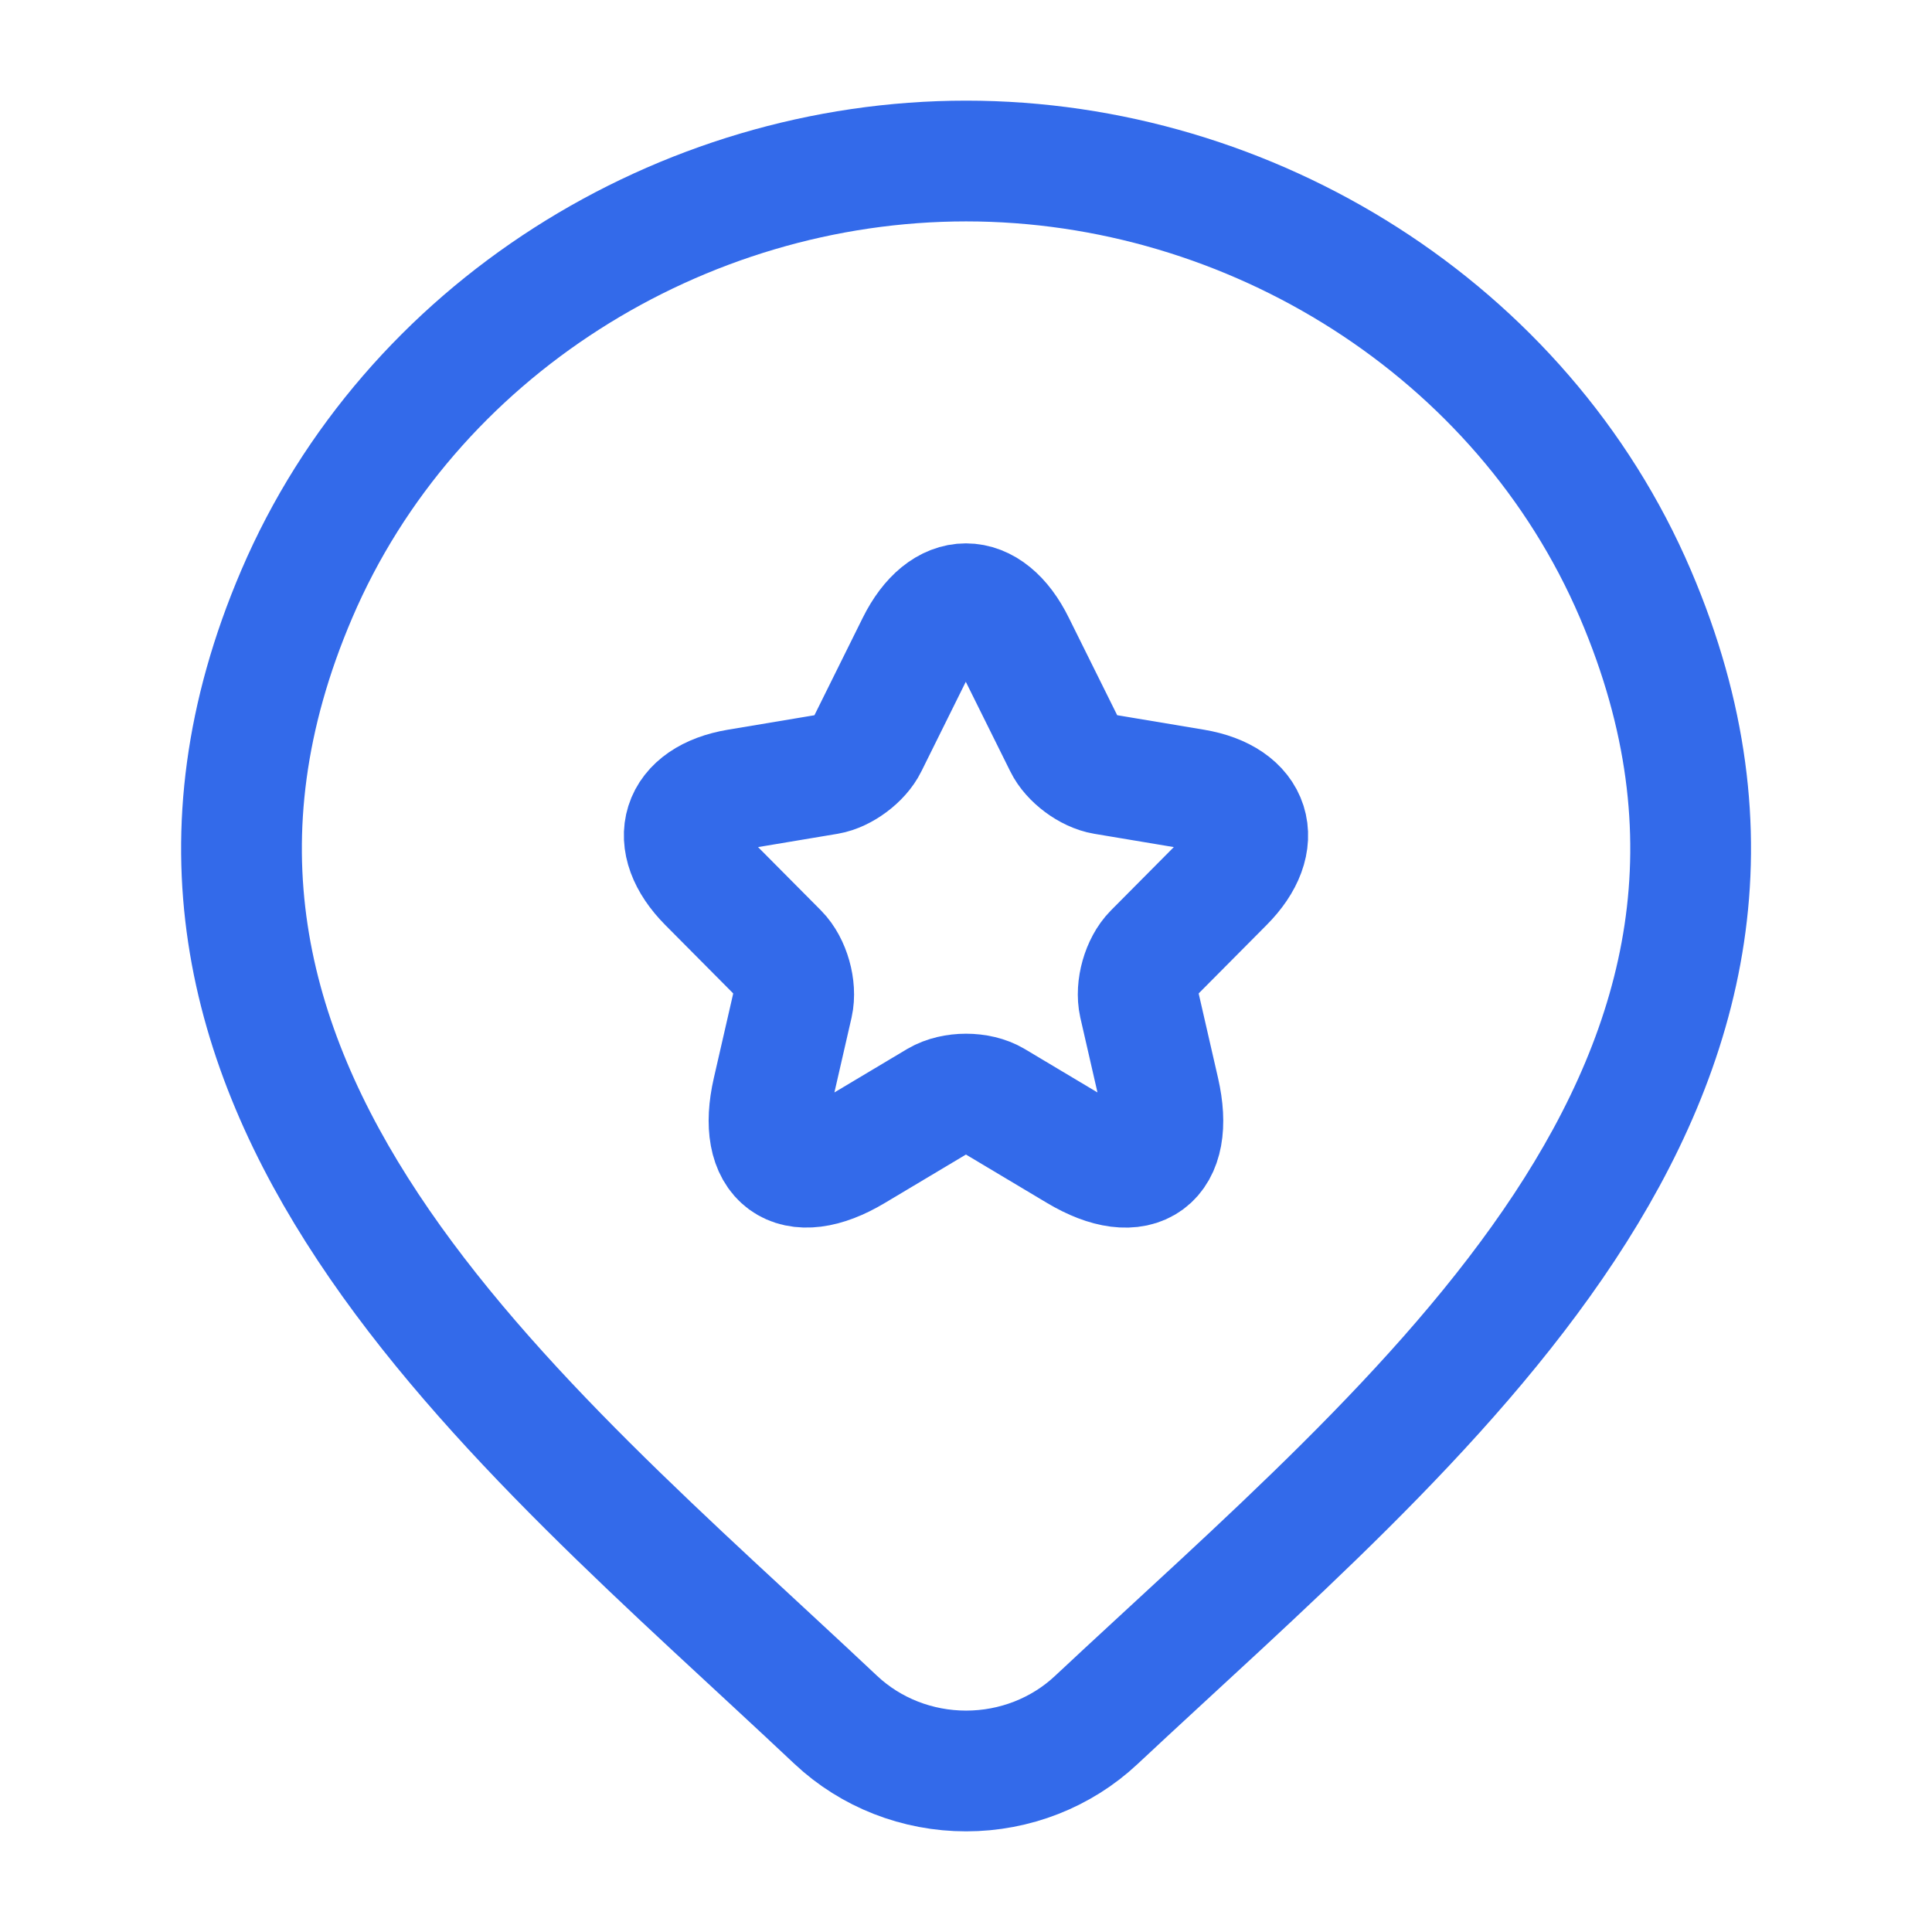 <svg width="32" height="32" viewBox="0 0 32 32" fill="none" xmlns="http://www.w3.org/2000/svg">
<g clip-path="url(#clip0_40_826)">
<path d="M18.157 28.489C17.579 29.031 16.806 29.333 16.002 29.333C15.197 29.333 14.424 29.031 13.846 28.489C8.551 23.501 1.454 17.929 4.915 9.84C6.786 5.465 11.278 2.667 16.002 2.667C20.725 2.667 25.217 5.465 27.088 9.84C30.544 17.919 23.465 23.518 18.157 28.489Z" stroke="#336AEA" stroke-width="2"/>
<path d="M16.806 10.674L17.628 12.33C17.739 12.56 18.038 12.782 18.29 12.824L19.779 13.073C20.73 13.233 20.954 13.93 20.269 14.617L19.111 15.783C18.915 15.981 18.808 16.362 18.869 16.635L19.2 18.079C19.461 19.222 18.859 19.665 17.856 19.067L16.461 18.234C16.209 18.084 15.794 18.084 15.537 18.234L14.142 19.067C13.143 19.665 12.537 19.218 12.798 18.079L13.129 16.635C13.19 16.362 13.083 15.981 12.887 15.783L11.729 14.617C11.048 13.93 11.268 13.233 12.219 13.073L13.708 12.824C13.955 12.782 14.254 12.56 14.366 12.33L15.187 10.674C15.635 9.775 16.363 9.775 16.806 10.674Z" stroke="#336AEA" stroke-width="2" stroke-linecap="round" stroke-linejoin="round"/>
</g>
<defs>
<clipPath id="clip0_40_826">
<rect width="32" height="32" fill="white"/>
</clipPath>
</defs>
</svg>

